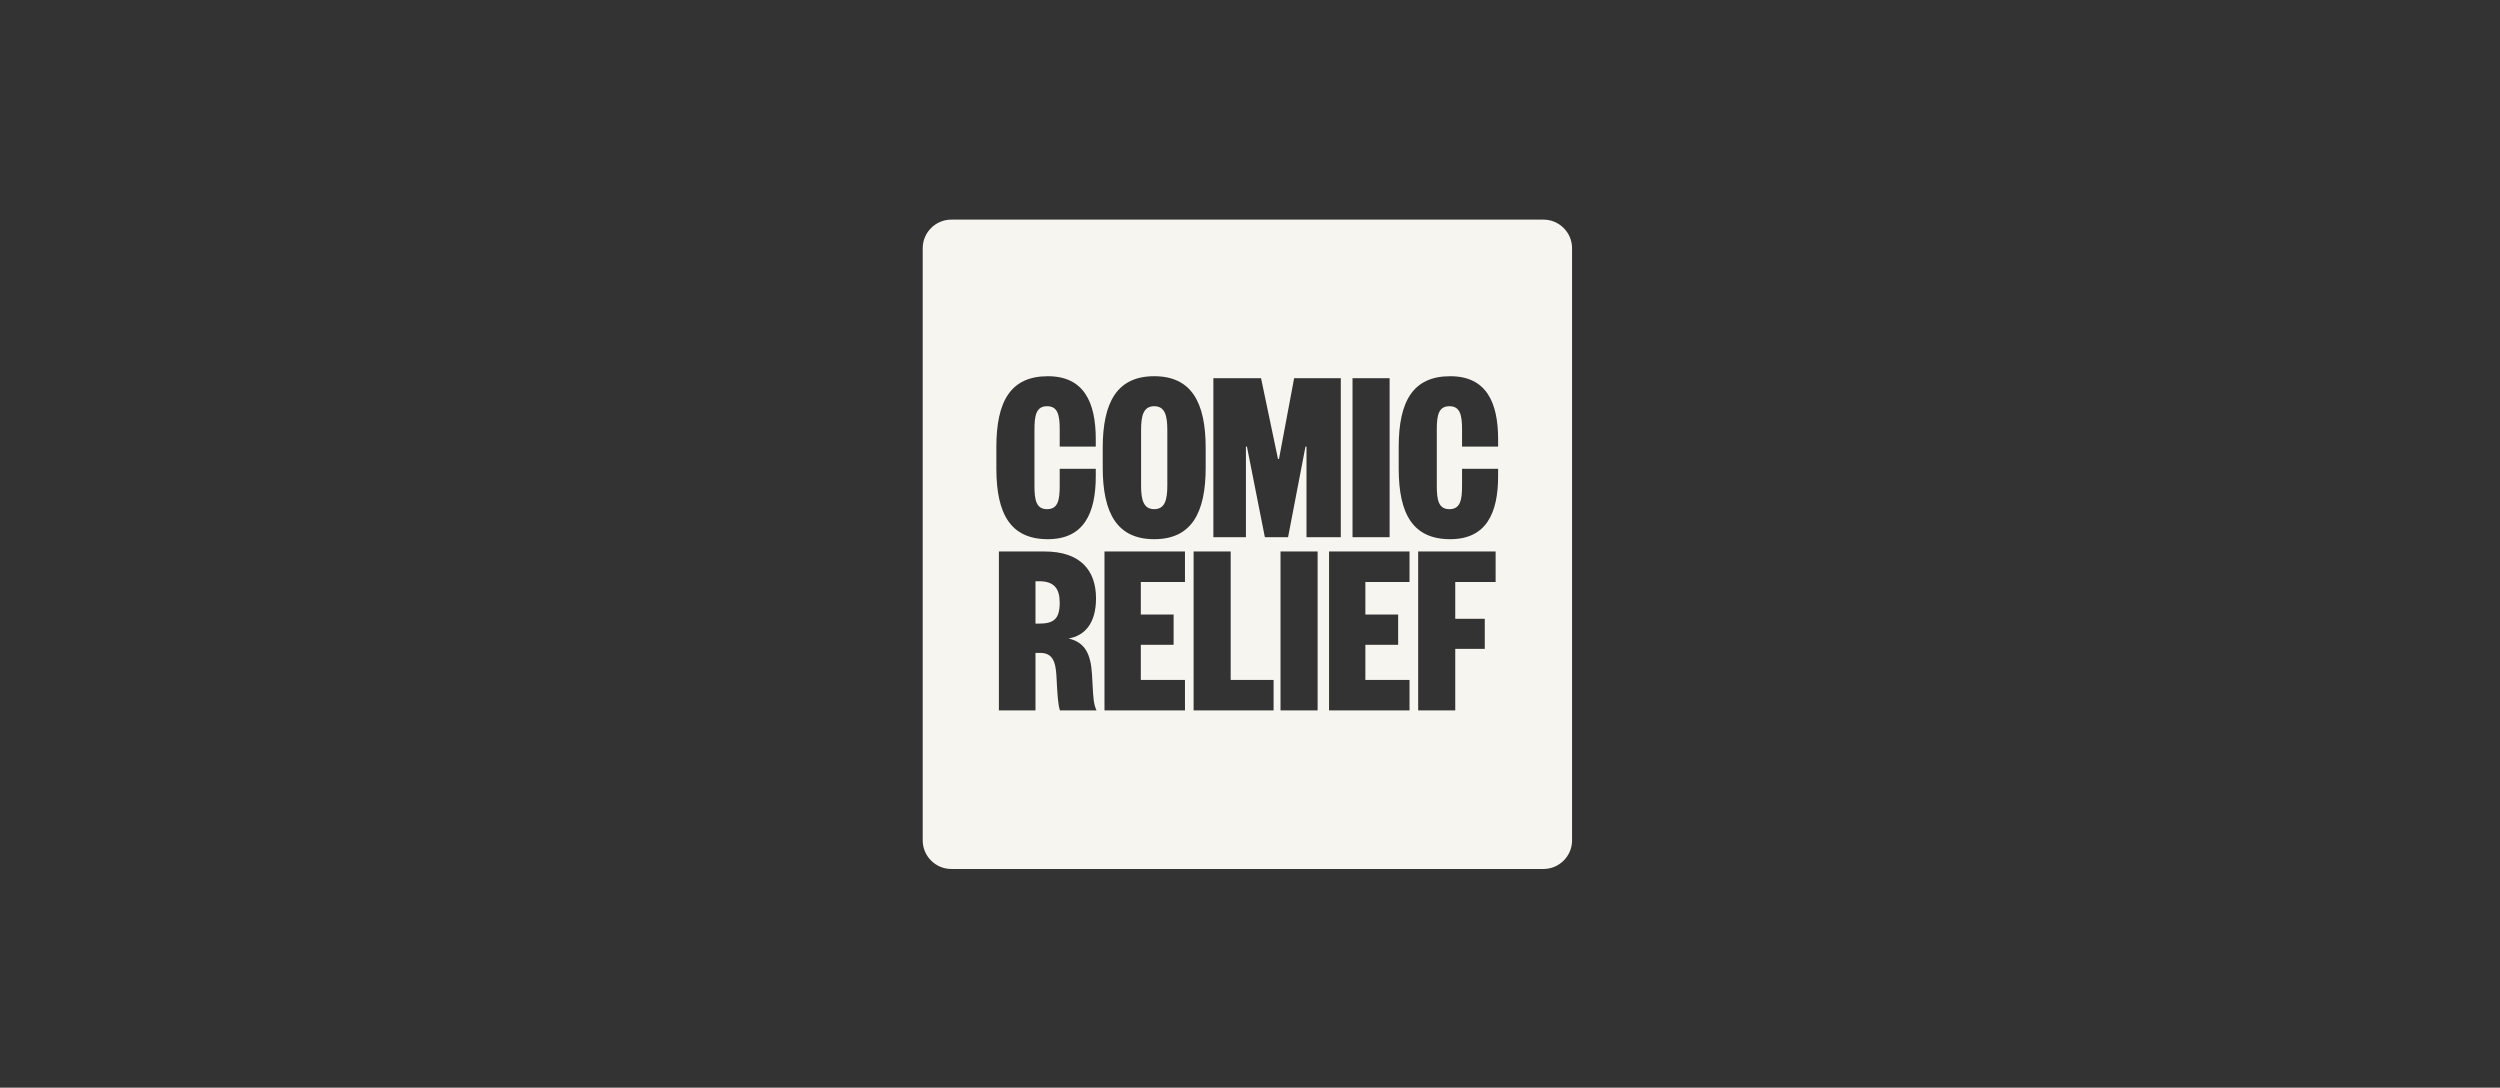 <svg width="154" height="67" viewBox="0 0 154 67" fill="none" xmlns="http://www.w3.org/2000/svg">
<rect x="0" y="0" width="154" height="67" fill="#333333" stroke="none"/>
<path fill-rule="evenodd" clip-rule="evenodd" d="M58.599 53.529H95.079C96.047 53.529 96.839 52.737 96.839 51.769V15.289C96.839 14.321 96.047 13.529 95.079 13.529H58.599C57.631 13.529 56.839 14.321 56.839 15.289V51.769C56.839 52.737 57.631 53.529 58.599 53.529ZM64.5 31.365C63.832 31.365 63.723 30.805 63.723 29.935V26.454C63.723 25.583 63.832 25.023 64.5 25.023C65.169 25.023 65.278 25.584 65.278 26.454V27.511H67.5V27.06C67.5 24.775 66.769 23.175 64.547 23.175C62.262 23.175 61.376 24.713 61.376 27.526V28.863C61.376 31.676 62.263 33.214 64.547 33.214C66.769 33.214 67.5 31.613 67.5 29.329V28.878H65.278V29.935C65.278 30.806 65.169 31.365 64.5 31.365ZM74.27 28.8C74.27 31.613 73.385 33.214 71.099 33.214C68.815 33.214 67.928 31.613 67.928 28.8V27.588C67.928 24.775 68.814 23.175 71.099 23.175C73.384 23.175 74.27 24.775 74.27 27.588V28.8ZM70.291 29.904C70.291 30.774 70.431 31.364 71.099 31.364C71.768 31.364 71.907 30.774 71.907 29.904V26.485C71.907 25.614 71.768 25.023 71.099 25.023C70.431 25.023 70.291 25.614 70.291 26.485V29.904ZM78.786 28.272H78.724L77.681 23.298H74.744V33.09H76.749V27.51H76.811L77.915 33.09H79.345L80.417 27.51H80.48V33.09H82.593V23.298H79.718L78.786 28.272ZM85.6 23.298V33.09H83.315V23.298H85.6ZM89.284 31.365C88.616 31.365 88.507 30.805 88.507 29.935V26.454C88.507 25.583 88.616 25.023 89.284 25.023C89.953 25.023 90.062 25.584 90.062 26.454V27.511H92.284V27.06C92.284 24.775 91.553 23.175 89.331 23.175C87.046 23.175 86.16 24.713 86.16 27.526V28.863C86.16 31.676 87.047 33.214 89.331 33.214C91.553 33.214 92.284 31.613 92.284 29.329V28.878H90.062V29.935C90.062 30.806 89.953 31.365 89.284 31.365ZM65.293 43.762C65.169 43.389 65.138 42.814 65.076 41.633C65.029 40.7 64.796 40.219 64.081 40.219H63.786V43.762H61.532V33.971H64.344C66.536 33.971 67.515 35.12 67.515 36.861C67.515 38.4 66.816 39.162 65.821 39.332C66.846 39.565 67.189 40.295 67.266 41.524C67.28 41.753 67.291 41.957 67.301 42.141C67.346 42.989 67.367 43.391 67.546 43.762H65.293ZM64.004 38.415C64.921 38.415 65.278 38.12 65.278 37.125C65.278 36.24 64.921 35.804 64.004 35.804H63.786V38.415H64.004ZM68.036 43.762H72.994V41.882H70.274V39.721H72.294V37.856H70.274V35.851H72.994V33.971H68.036V43.762ZM75.81 33.971V41.882H78.453V43.762H73.526V33.971H75.81ZM81.165 43.762V33.971H78.88V43.762H81.165ZM86.827 43.762H81.869V33.971H86.827V35.851H84.107V37.856H86.127V39.721H84.107V41.882H86.827V43.762ZM87.359 33.971V43.762H89.644V39.97H91.462V38.12H89.644V35.851H92.13V33.971H87.359Z" fill="#F7F5EF"/>
</svg>

